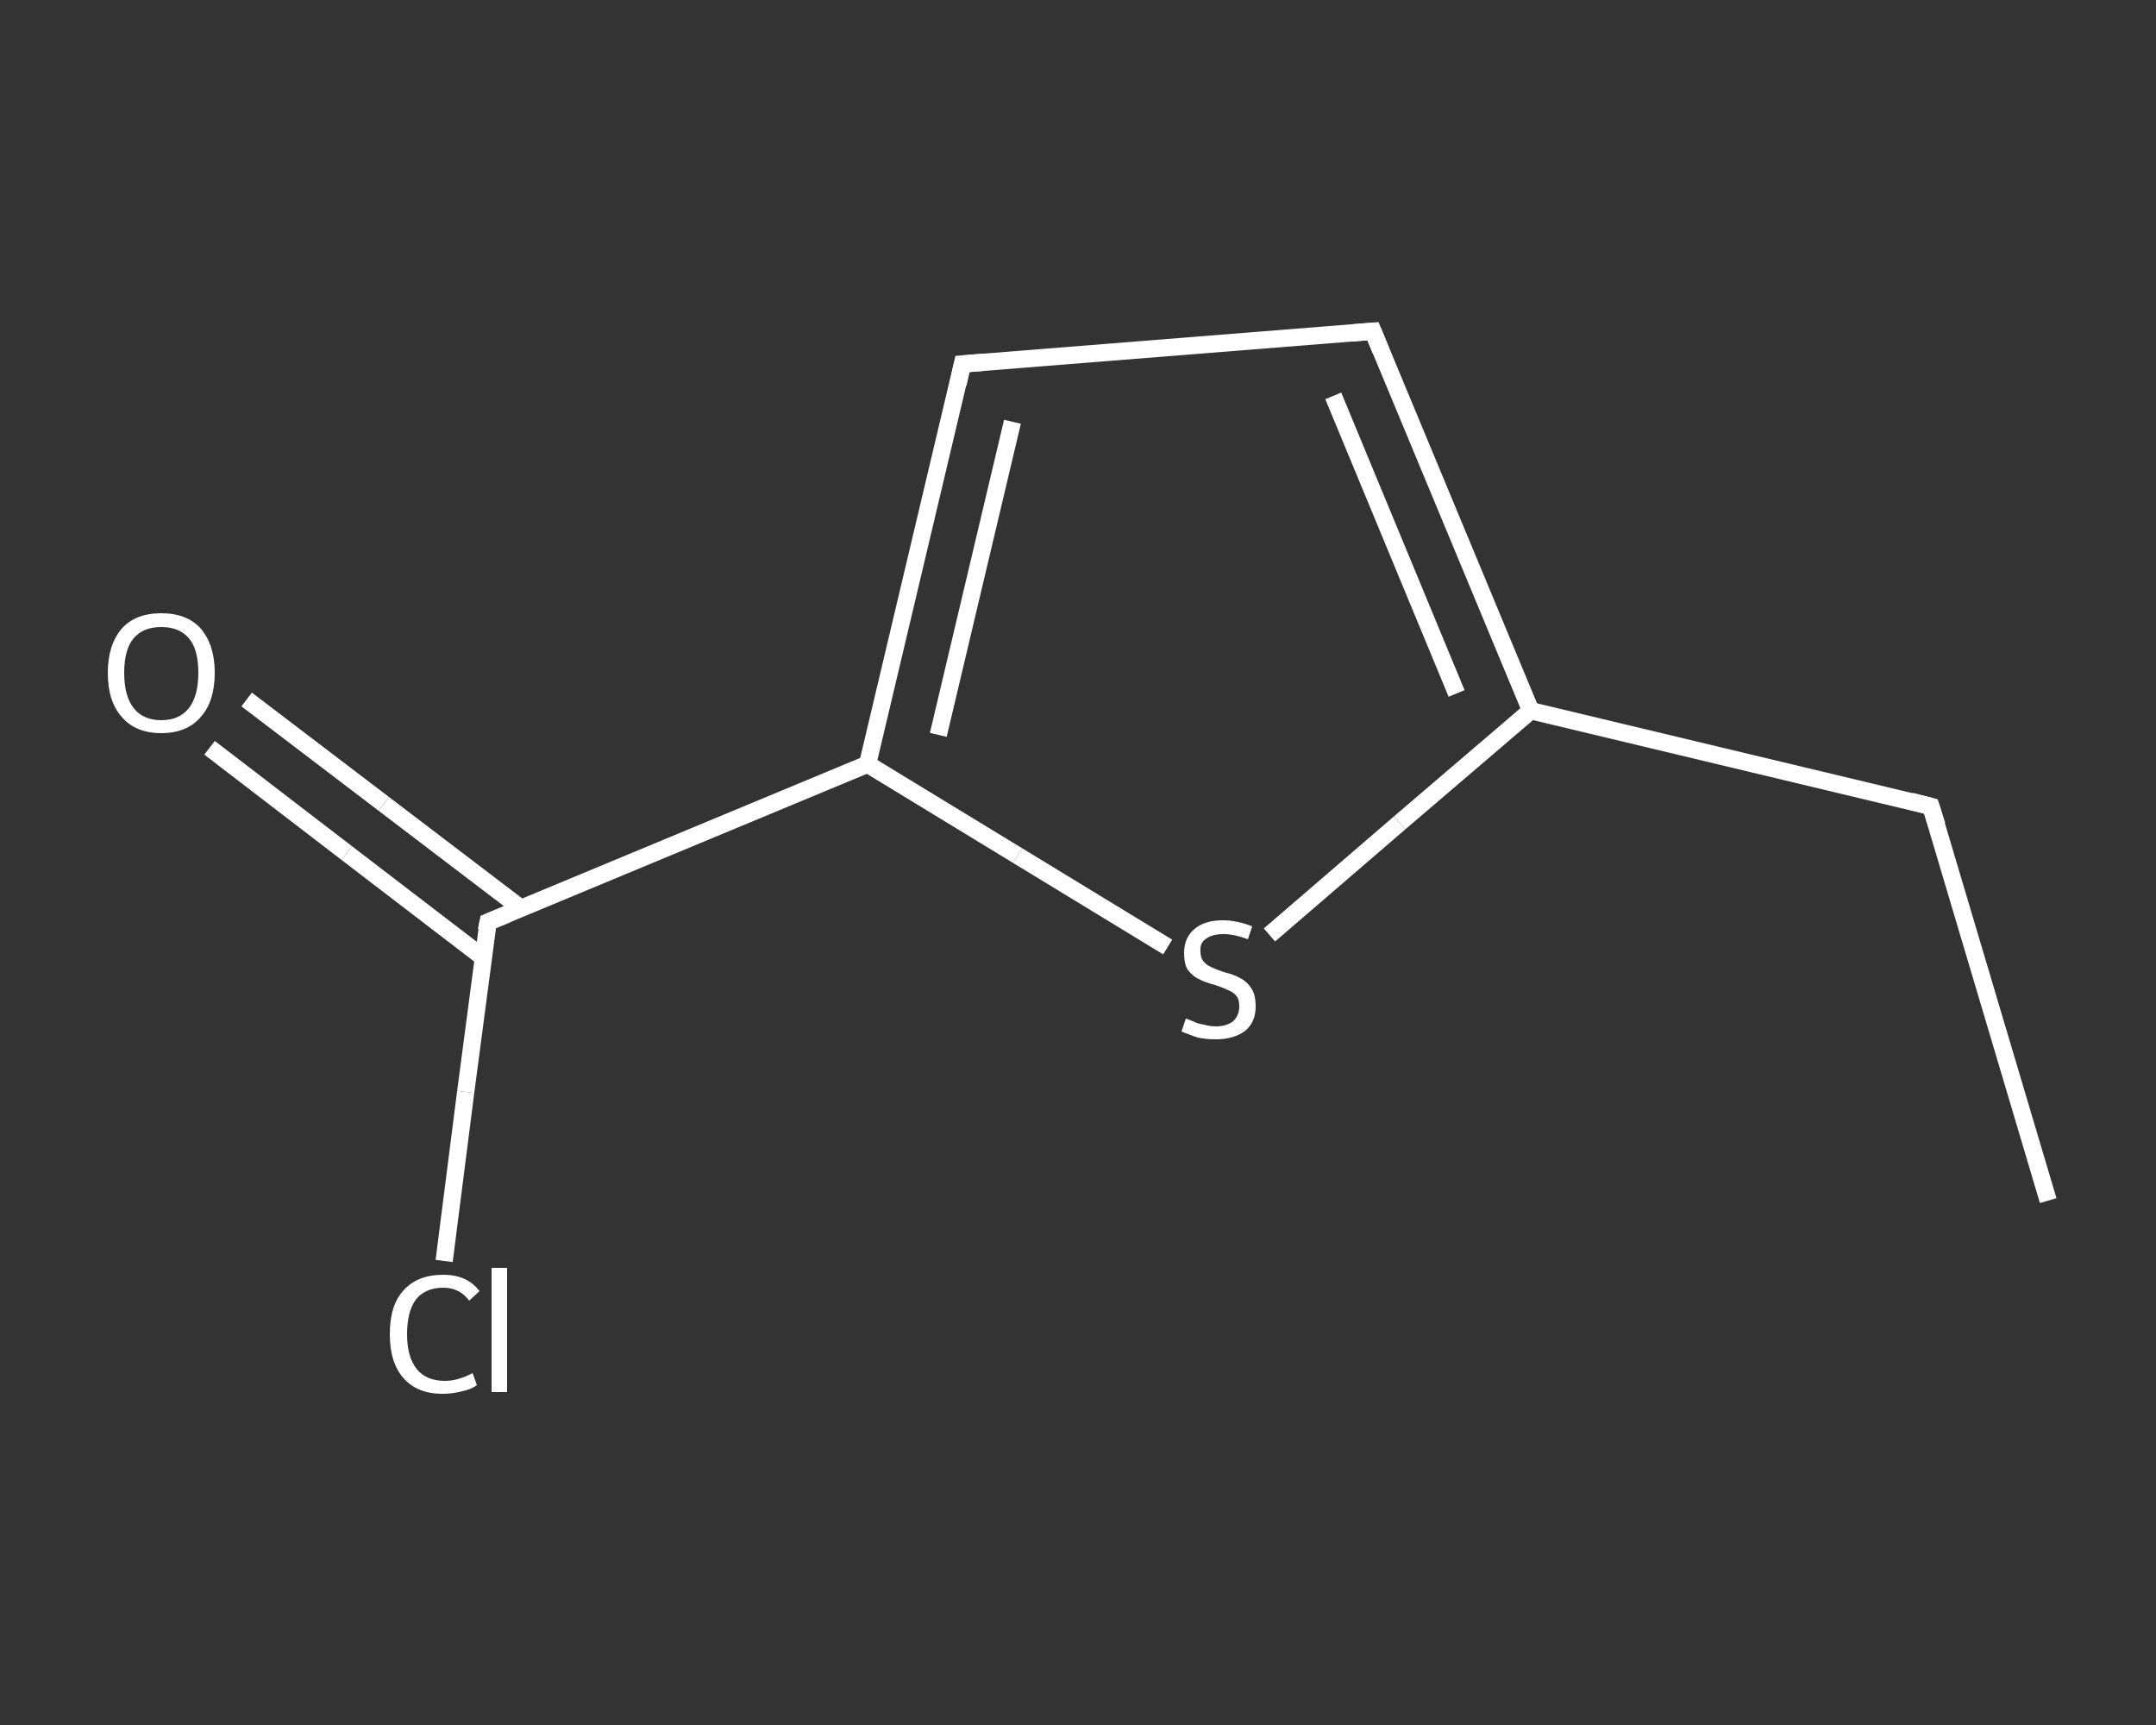 <?xml version='1.0' encoding='iso-8859-1'?>
<svg version='1.1' baseProfile='full'
              xmlns='http://www.w3.org/2000/svg'
                      xmlns:rdkit='http://www.rdkit.org/xml'
                      xmlns:xlink='http://www.w3.org/1999/xlink'
                  xml:space='preserve'
width='250px' height='200px' viewBox='0 0 250 200'>
<rect x="0" y="0" width="250" height="200" fill="#333333" stroke="none"/>
<!-- END OF HEADER -->
<rect style='opacity:1.0;fill:transparent;stroke:none' width='250.0' height='200.0' x='0.0' y='0.0'> </rect>
<path class='bond-0 atom-0 atom-1' d='M 237.5,139.2 L 223.9,93.5' style='fill:none;fill-rule:evenodd;stroke:#FFFFFF;stroke-width:2.0px;stroke-linecap:butt;stroke-linejoin:miter;stroke-opacity:1' />
<path class='bond-1 atom-1 atom-2' d='M 223.9,93.5 L 177.5,82.4' style='fill:none;fill-rule:evenodd;stroke:#FFFFFF;stroke-width:2.0px;stroke-linecap:butt;stroke-linejoin:miter;stroke-opacity:1' />
<path class='bond-2 atom-2 atom-3' d='M 177.5,82.4 L 159.2,38.4' style='fill:none;fill-rule:evenodd;stroke:#FFFFFF;stroke-width:2.0px;stroke-linecap:butt;stroke-linejoin:miter;stroke-opacity:1' />
<path class='bond-2 atom-2 atom-3' d='M 168.9,80.4 L 154.6,45.9' style='fill:none;fill-rule:evenodd;stroke:#FFFFFF;stroke-width:2.0px;stroke-linecap:butt;stroke-linejoin:miter;stroke-opacity:1' />
<path class='bond-3 atom-3 atom-4' d='M 159.2,38.4 L 111.6,42.2' style='fill:none;fill-rule:evenodd;stroke:#FFFFFF;stroke-width:2.0px;stroke-linecap:butt;stroke-linejoin:miter;stroke-opacity:1' />
<path class='bond-4 atom-4 atom-5' d='M 111.6,42.2 L 100.6,88.6' style='fill:none;fill-rule:evenodd;stroke:#FFFFFF;stroke-width:2.0px;stroke-linecap:butt;stroke-linejoin:miter;stroke-opacity:1' />
<path class='bond-4 atom-4 atom-5' d='M 117.4,48.9 L 108.8,85.2' style='fill:none;fill-rule:evenodd;stroke:#FFFFFF;stroke-width:2.0px;stroke-linecap:butt;stroke-linejoin:miter;stroke-opacity:1' />
<path class='bond-5 atom-5 atom-6' d='M 100.6,88.6 L 56.6,106.9' style='fill:none;fill-rule:evenodd;stroke:#FFFFFF;stroke-width:2.0px;stroke-linecap:butt;stroke-linejoin:miter;stroke-opacity:1' />
<path class='bond-6 atom-6 atom-7' d='M 60.4,105.3 L 44.5,93.2' style='fill:none;fill-rule:evenodd;stroke:#FFFFFF;stroke-width:2.0px;stroke-linecap:butt;stroke-linejoin:miter;stroke-opacity:1' />
<path class='bond-6 atom-6 atom-7' d='M 44.5,93.2 L 28.6,81.1' style='fill:none;fill-rule:evenodd;stroke:#FFFFFF;stroke-width:2.0px;stroke-linecap:butt;stroke-linejoin:miter;stroke-opacity:1' />
<path class='bond-6 atom-6 atom-7' d='M 56.0,111.0 L 40.2,98.9' style='fill:none;fill-rule:evenodd;stroke:#FFFFFF;stroke-width:2.0px;stroke-linecap:butt;stroke-linejoin:miter;stroke-opacity:1' />
<path class='bond-6 atom-6 atom-7' d='M 40.2,98.9 L 24.3,86.7' style='fill:none;fill-rule:evenodd;stroke:#FFFFFF;stroke-width:2.0px;stroke-linecap:butt;stroke-linejoin:miter;stroke-opacity:1' />
<path class='bond-7 atom-6 atom-8' d='M 56.6,106.9 L 54.0,126.6' style='fill:none;fill-rule:evenodd;stroke:#FFFFFF;stroke-width:2.0px;stroke-linecap:butt;stroke-linejoin:miter;stroke-opacity:1' />
<path class='bond-7 atom-6 atom-8' d='M 54.0,126.6 L 51.5,146.2' style='fill:none;fill-rule:evenodd;stroke:#FFFFFF;stroke-width:2.0px;stroke-linecap:butt;stroke-linejoin:miter;stroke-opacity:1' />
<path class='bond-8 atom-5 atom-9' d='M 100.6,88.6 L 118.0,99.2' style='fill:none;fill-rule:evenodd;stroke:#FFFFFF;stroke-width:2.0px;stroke-linecap:butt;stroke-linejoin:miter;stroke-opacity:1' />
<path class='bond-8 atom-5 atom-9' d='M 118.0,99.2 L 135.4,109.8' style='fill:none;fill-rule:evenodd;stroke:#FFFFFF;stroke-width:2.0px;stroke-linecap:butt;stroke-linejoin:miter;stroke-opacity:1' />
<path class='bond-9 atom-9 atom-2' d='M 147.2,108.4 L 162.3,95.4' style='fill:none;fill-rule:evenodd;stroke:#FFFFFF;stroke-width:2.0px;stroke-linecap:butt;stroke-linejoin:miter;stroke-opacity:1' />
<path class='bond-9 atom-9 atom-2' d='M 162.3,95.4 L 177.5,82.4' style='fill:none;fill-rule:evenodd;stroke:#FFFFFF;stroke-width:2.0px;stroke-linecap:butt;stroke-linejoin:miter;stroke-opacity:1' />
<path d='M 224.6,95.7 L 223.9,93.5 L 221.6,92.9' style='fill:none;stroke:#FFFFFF;stroke-width:2.0px;stroke-linecap:butt;stroke-linejoin:miter;stroke-opacity:1;' />
<path d='M 160.1,40.6 L 159.2,38.4 L 156.8,38.6' style='fill:none;stroke:#FFFFFF;stroke-width:2.0px;stroke-linecap:butt;stroke-linejoin:miter;stroke-opacity:1;' />
<path d='M 114.0,42.0 L 111.6,42.2 L 111.1,44.5' style='fill:none;stroke:#FFFFFF;stroke-width:2.0px;stroke-linecap:butt;stroke-linejoin:miter;stroke-opacity:1;' />
<path d='M 58.8,106.0 L 56.6,106.9 L 56.4,107.9' style='fill:none;stroke:#FFFFFF;stroke-width:2.0px;stroke-linecap:butt;stroke-linejoin:miter;stroke-opacity:1;' />
<path class='atom-7' d='M 12.5 78.0
Q 12.5 74.8, 14.1 72.9
Q 15.7 71.1, 18.7 71.1
Q 21.7 71.1, 23.3 72.9
Q 24.9 74.8, 24.9 78.0
Q 24.9 81.3, 23.3 83.1
Q 21.7 85.0, 18.7 85.0
Q 15.7 85.0, 14.1 83.1
Q 12.5 81.3, 12.5 78.0
M 18.7 83.5
Q 20.8 83.5, 21.9 82.1
Q 23.0 80.7, 23.0 78.0
Q 23.0 75.3, 21.9 74.0
Q 20.8 72.7, 18.7 72.7
Q 16.6 72.7, 15.5 74.0
Q 14.4 75.3, 14.4 78.0
Q 14.4 80.7, 15.5 82.1
Q 16.6 83.5, 18.7 83.5
' fill='#FFFFFF'/>
<path class='atom-8' d='M 45.2 154.7
Q 45.2 151.3, 46.8 149.6
Q 48.4 147.8, 51.4 147.8
Q 54.2 147.8, 55.6 149.7
L 54.4 150.8
Q 53.3 149.3, 51.4 149.3
Q 49.3 149.3, 48.2 150.7
Q 47.2 152.1, 47.2 154.7
Q 47.2 157.3, 48.3 158.7
Q 49.4 160.1, 51.6 160.1
Q 53.1 160.1, 54.8 159.2
L 55.3 160.6
Q 54.6 161.1, 53.6 161.3
Q 52.5 161.6, 51.3 161.6
Q 48.4 161.6, 46.8 159.8
Q 45.2 158.0, 45.2 154.7
' fill='#FFFFFF'/>
<path class='atom-8' d='M 57.0 147.0
L 58.8 147.0
L 58.8 161.4
L 57.0 161.4
L 57.0 147.0
' fill='#FFFFFF'/>
<path class='atom-9' d='M 137.5 118.1
Q 137.6 118.1, 138.3 118.4
Q 138.9 118.7, 139.6 118.8
Q 140.3 119.0, 141.0 119.0
Q 142.2 119.0, 143.0 118.4
Q 143.7 117.7, 143.7 116.7
Q 143.7 115.9, 143.4 115.5
Q 143.0 115.0, 142.4 114.8
Q 141.8 114.5, 140.9 114.2
Q 139.7 113.9, 139.0 113.5
Q 138.3 113.2, 137.7 112.4
Q 137.3 111.7, 137.3 110.5
Q 137.3 108.8, 138.4 107.8
Q 139.6 106.7, 141.8 106.7
Q 143.4 106.7, 145.2 107.4
L 144.7 108.9
Q 143.1 108.3, 141.9 108.3
Q 140.6 108.3, 139.9 108.8
Q 139.1 109.3, 139.2 110.3
Q 139.2 111.0, 139.5 111.4
Q 139.9 111.9, 140.4 112.1
Q 141.0 112.4, 141.9 112.7
Q 143.1 113.0, 143.8 113.4
Q 144.6 113.8, 145.1 114.6
Q 145.6 115.3, 145.6 116.7
Q 145.6 118.5, 144.4 119.5
Q 143.1 120.5, 141.0 120.5
Q 139.8 120.5, 138.9 120.3
Q 138.0 120.0, 137.0 119.6
L 137.5 118.1
' fill='#FFFFFF'/>
</svg>
